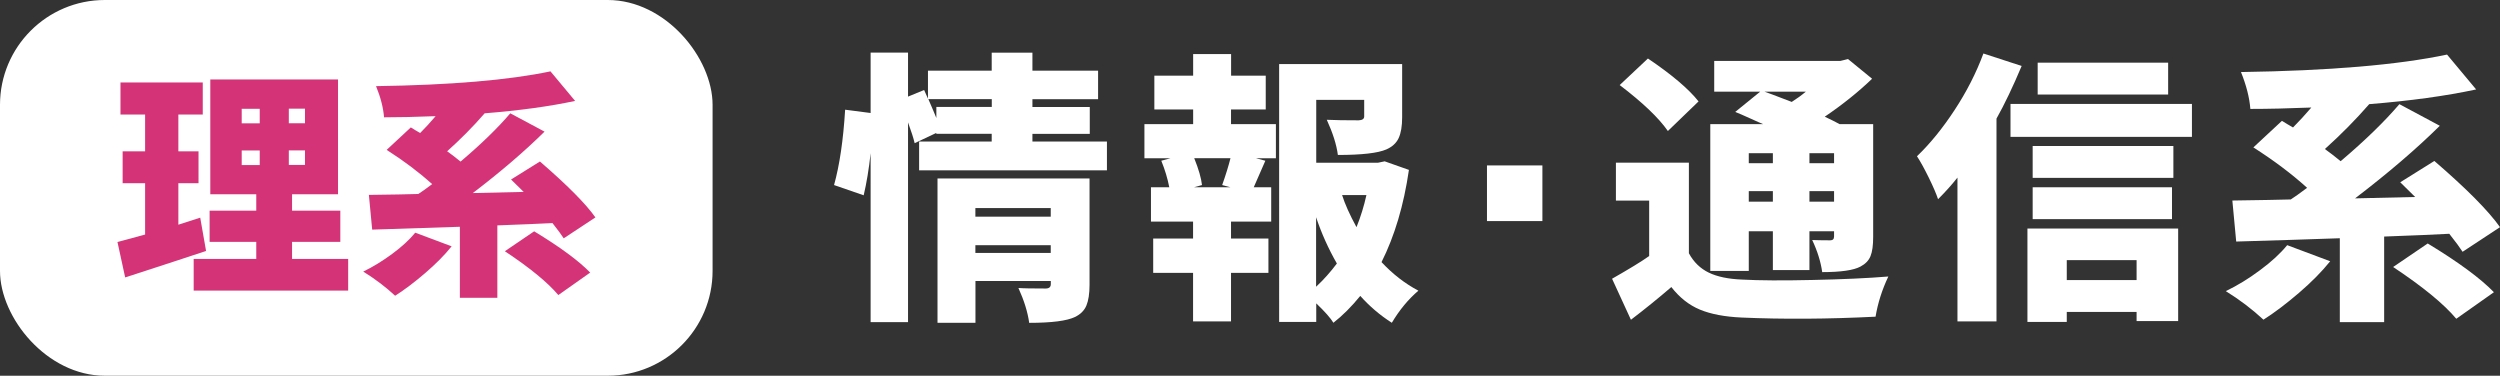 <?xml version="1.0" encoding="UTF-8"?><svg id="_レイヤー_2" xmlns="http://www.w3.org/2000/svg" viewBox="0 0 324.77 48.81"><rect x="0" y="0" width="324.77" height="48.81" fill="#333333" stroke="none"/><defs><style>.cls-1{fill:#ca0056;opacity:.8;}.cls-2{fill:#fff;}</style></defs><g id="_レイヤー_5"><path class="cls-2" d="M134.12,18.39h9.68v3.74h-24.4v-3.74h9.43v-1.01h-7.2v-.11l-2.81,1.33c-.14-.62-.43-1.52-.86-2.7v25.95h-4.86v-21.95c-.22,2.04-.52,3.86-.9,5.47l-3.85-1.33c.72-2.59,1.2-5.85,1.44-9.79l3.31.43v-7.85h4.86v5.72l2.09-.86.5,1.12v-3.63h8.28v-2.34h5.29v2.34h8.53v3.71h-8.53v1.01h7.45v3.49h-7.45v1.01ZM121.64,13.89h7.2v-1.01h-8.24c.48,1.1.83,1.92,1.04,2.45v-1.44ZM141.54,23.18v13.82c0,1.15-.14,2.05-.41,2.7-.28.65-.77,1.14-1.49,1.48-1.03.5-3.01.76-5.94.76-.19-1.39-.66-2.9-1.4-4.53.58.05,1.75.07,3.53.07.46,0,.68-.19.68-.58v-.4h-9.79v5.43h-4.93v-18.75h19.76ZM136.5,27.03h-9.79v1.12h9.79v-1.12ZM126.71,32.86h9.79v-1.01h-9.79v1.01Z"/><path class="cls-2" d="M159.92,14.22v1.91h5.83v4.43h-2.59l1.22.32c-.58,1.3-1.08,2.45-1.51,3.45h2.27v4.46h-5.22v2.2h4.86v4.46h-4.86v6.3h-4.93v-6.3h-5.18v-4.46h5.18v-2.2h-5.47v-4.46h2.38c-.22-1.13-.56-2.28-1.04-3.45l1.19-.32h-3.38v-4.43h6.33v-1.91h-5.04v-4.39h5.04v-2.81h4.93v2.81h4.5v4.39h-4.5ZM159.85,24.33l-1.08-.29c.46-1.3.82-2.46,1.08-3.49h-4.71c.58,1.44.91,2.6,1.01,3.49l-1.04.29h4.75ZM179.86,20.95l3.17,1.12c-.67,4.61-1.86,8.6-3.56,11.98,1.46,1.56,3.06,2.8,4.79,3.71-1.29,1.1-2.45,2.49-3.45,4.17-1.54-.98-2.9-2.15-4.1-3.49-1.13,1.39-2.29,2.55-3.49,3.49-.36-.6-1.1-1.44-2.23-2.52v2.41h-4.82V8.32h15.98v6.91c0,1.15-.15,2.05-.45,2.7-.3.65-.83,1.14-1.6,1.48-1.1.48-3.2.72-6.3.72-.17-1.32-.65-2.84-1.44-4.57,1.01.05,2.39.07,4.14.07.48-.02.72-.19.72-.5v-2.16h-6.23v8.17h8.02l.86-.18ZM170.97,28.22v9.03c.98-.91,1.88-1.92,2.7-3.02-1.1-1.92-2-3.92-2.7-6.01ZM177.52,25.34h-3.17c.36,1.15.98,2.54,1.87,4.17.55-1.37.98-2.76,1.29-4.17Z"/><path class="cls-2" d="M193.17,28.72v-7.23h7.2v7.23h-7.2Z"/><path class="cls-2" d="M219.4,21.13v11.77c.62,1.15,1.49,1.99,2.59,2.52,1.1.53,2.54.83,4.32.9,2.23.12,5.28.14,9.16.05,3.87-.08,7.16-.23,9.84-.45-.82,1.73-1.37,3.47-1.66,5.22-6.17.31-11.97.35-17.42.11-2.18-.1-3.98-.44-5.4-1.03-1.42-.59-2.65-1.57-3.71-2.93-1.73,1.49-3.48,2.9-5.25,4.25l-2.45-5.33c2.23-1.27,3.84-2.25,4.82-2.95v-7.2h-4.32v-4.93h9.46ZM220.66,13.17l-3.99,3.85c-1.18-1.7-3.26-3.69-6.26-5.97l3.67-3.45c3.12,2.11,5.31,3.97,6.58,5.58ZM227.18,30.02v5.18h-5v-19.07h6.87c-.24-.1-.8-.34-1.67-.74-.88-.4-1.53-.68-1.96-.85l3.24-2.63h-5.97v-3.99h16.37l1.01-.25,3.13,2.56c-1.8,1.73-3.85,3.37-6.15,4.93.72.34,1.37.66,1.94.97h4.35v14.65c0,1.08-.11,1.91-.34,2.48-.23.58-.67,1.03-1.31,1.37-.89.48-2.54.72-4.97.72-.19-1.34-.62-2.73-1.3-4.17.58.02,1.36.04,2.34.04.34,0,.5-.17.5-.5v-.68h-3.2v5.04h-4.75v-5.04h-3.13ZM230.31,19.9h-3.13v1.3h3.13v-1.3ZM227.18,26.2h3.13v-1.37h-3.13v1.37ZM234.59,11.91h-5.36c.24.07,1.42.52,3.53,1.33.65-.41,1.26-.85,1.83-1.33ZM238.26,19.9h-3.2v1.3h3.2v-1.3ZM235.06,26.2h3.2v-1.37h-3.2v1.37Z"/><path class="cls-2" d="M257.66,6.95l4.97,1.62c-1.13,2.69-2.22,4.97-3.27,6.84v26.34h-5.07v-18.68c-.74.94-1.58,1.87-2.52,2.81-.22-.67-.62-1.61-1.21-2.81-.59-1.2-1.1-2.12-1.53-2.77,1.7-1.63,3.33-3.63,4.89-6.01,1.56-2.38,2.81-4.82,3.74-7.34ZM261.18,13.5h23.57v4.28h-23.57v-4.28ZM263.38,41.82v-12.13h19.58v12.02h-5.4v-1.19h-9.07v1.3h-5.11ZM282.34,18.97v4.14h-18.28v-4.14h18.28ZM264.06,28.47v-4.14h18.1v4.14h-18.1ZM281.66,8.14v4.14h-16.95v-4.14h16.95ZM277.56,33.79h-9.07v2.59h9.07v-2.59Z"/><path class="cls-2" d="M297.13,31.85l5.58,2.09c-1.08,1.34-2.43,2.71-4.05,4.1-1.62,1.39-3.16,2.56-4.62,3.49-1.44-1.34-3.07-2.58-4.89-3.71,1.49-.72,2.97-1.62,4.44-2.72,1.48-1.09,2.66-2.18,3.54-3.26ZM324.77,29.51l-4.86,3.2c-.34-.53-.91-1.31-1.73-2.34-1.8.1-4.62.22-8.46.36v11.12h-5.76v-10.9c-4.08.14-8.57.29-13.46.43l-.5-5.33c3.67-.05,6.2-.1,7.59-.14.46-.29,1.16-.79,2.12-1.51-2.01-1.82-4.34-3.57-6.98-5.25l3.71-3.45c.12.07.34.21.67.41.32.2.58.35.77.45.79-.79,1.58-1.66,2.38-2.59-3,.12-5.64.18-7.92.18-.12-1.49-.53-3.08-1.22-4.79,11.44-.17,20.37-.92,26.77-2.27l3.78,4.53c-3.91.84-8.54,1.48-13.89,1.91-1.78,2.04-3.7,3.98-5.76,5.83.58.41,1.26.94,2.05,1.58,3.17-2.69,5.71-5.16,7.63-7.41l5.25,2.81c-3.09,3.05-6.77,6.19-11.01,9.43l7.81-.18c-.89-.89-1.54-1.52-1.94-1.91l4.43-2.77c4.2,3.62,7.04,6.49,8.53,8.6ZM310.88,34.69l4.5-3.06c3.96,2.4,6.83,4.51,8.6,6.33l-4.89,3.45c-1.61-1.92-4.34-4.16-8.21-6.73Z"/><rect class="cls-2" y="0" width="92.57" height="48.81" rx="13.62" ry="13.62"/><path class="cls-1" d="M26.01,28.28l.76,4.32c-1.32.45-4.82,1.59-10.51,3.44l-1-4.6c.1-.02,1.3-.34,3.59-.97v-6.67h-2.92v-4.14h2.92v-4.78h-3.2v-4.17h10.69v4.17h-3.17v4.78h2.62v4.14h-2.62v5.39l2.83-.91ZM37.95,33.64h7.28v4.11h-20.07v-4.11h8.13v-2.22h-6.06v-4.05h6.06v-2.13h-5.97v-14.92h16.59v14.92h-5.97v2.13h6.27v4.05h-6.27v2.22ZM31.4,14.13v1.89h2.34v-1.89h-2.34ZM31.4,19.55v1.89h2.34v-1.89h-2.34ZM39.62,16.01v-1.89h-2.1v1.89h2.1ZM39.62,21.43v-1.89h-2.1v1.89h2.1Z"/><path class="cls-1" d="M53.95,30.23l4.72,1.77c-.91,1.14-2.06,2.29-3.43,3.47-1.37,1.18-2.67,2.16-3.91,2.95-1.22-1.14-2.6-2.18-4.14-3.14,1.26-.61,2.51-1.38,3.76-2.3,1.25-.92,2.25-1.84,3-2.76ZM77.34,28.25l-4.11,2.71c-.29-.45-.77-1.11-1.46-1.98-1.52.08-3.91.18-7.16.3v9.41h-4.87v-9.23c-3.45.12-7.25.24-11.39.37l-.43-4.51c3.11-.04,5.25-.08,6.42-.12.39-.24.98-.67,1.8-1.28-1.71-1.54-3.67-3.02-5.91-4.45l3.14-2.92c.1.06.29.18.56.35.27.17.49.3.65.38.67-.67,1.34-1.4,2.01-2.19-2.54.1-4.77.15-6.7.15-.1-1.26-.45-2.61-1.04-4.05,9.68-.14,17.24-.78,22.66-1.92l3.2,3.84c-3.31.71-7.23,1.25-11.75,1.61-1.5,1.73-3.13,3.37-4.87,4.93.49.35,1.07.79,1.74,1.34,2.68-2.27,4.83-4.36,6.46-6.27l4.45,2.38c-2.62,2.58-5.72,5.24-9.32,7.98l6.61-.15c-.75-.75-1.3-1.29-1.64-1.61l3.75-2.34c3.55,3.07,5.96,5.49,7.22,7.28ZM65.58,32.64l3.81-2.59c3.35,2.03,5.78,3.82,7.28,5.36l-4.14,2.92c-1.36-1.62-3.67-3.52-6.94-5.69Z"/></g></svg>